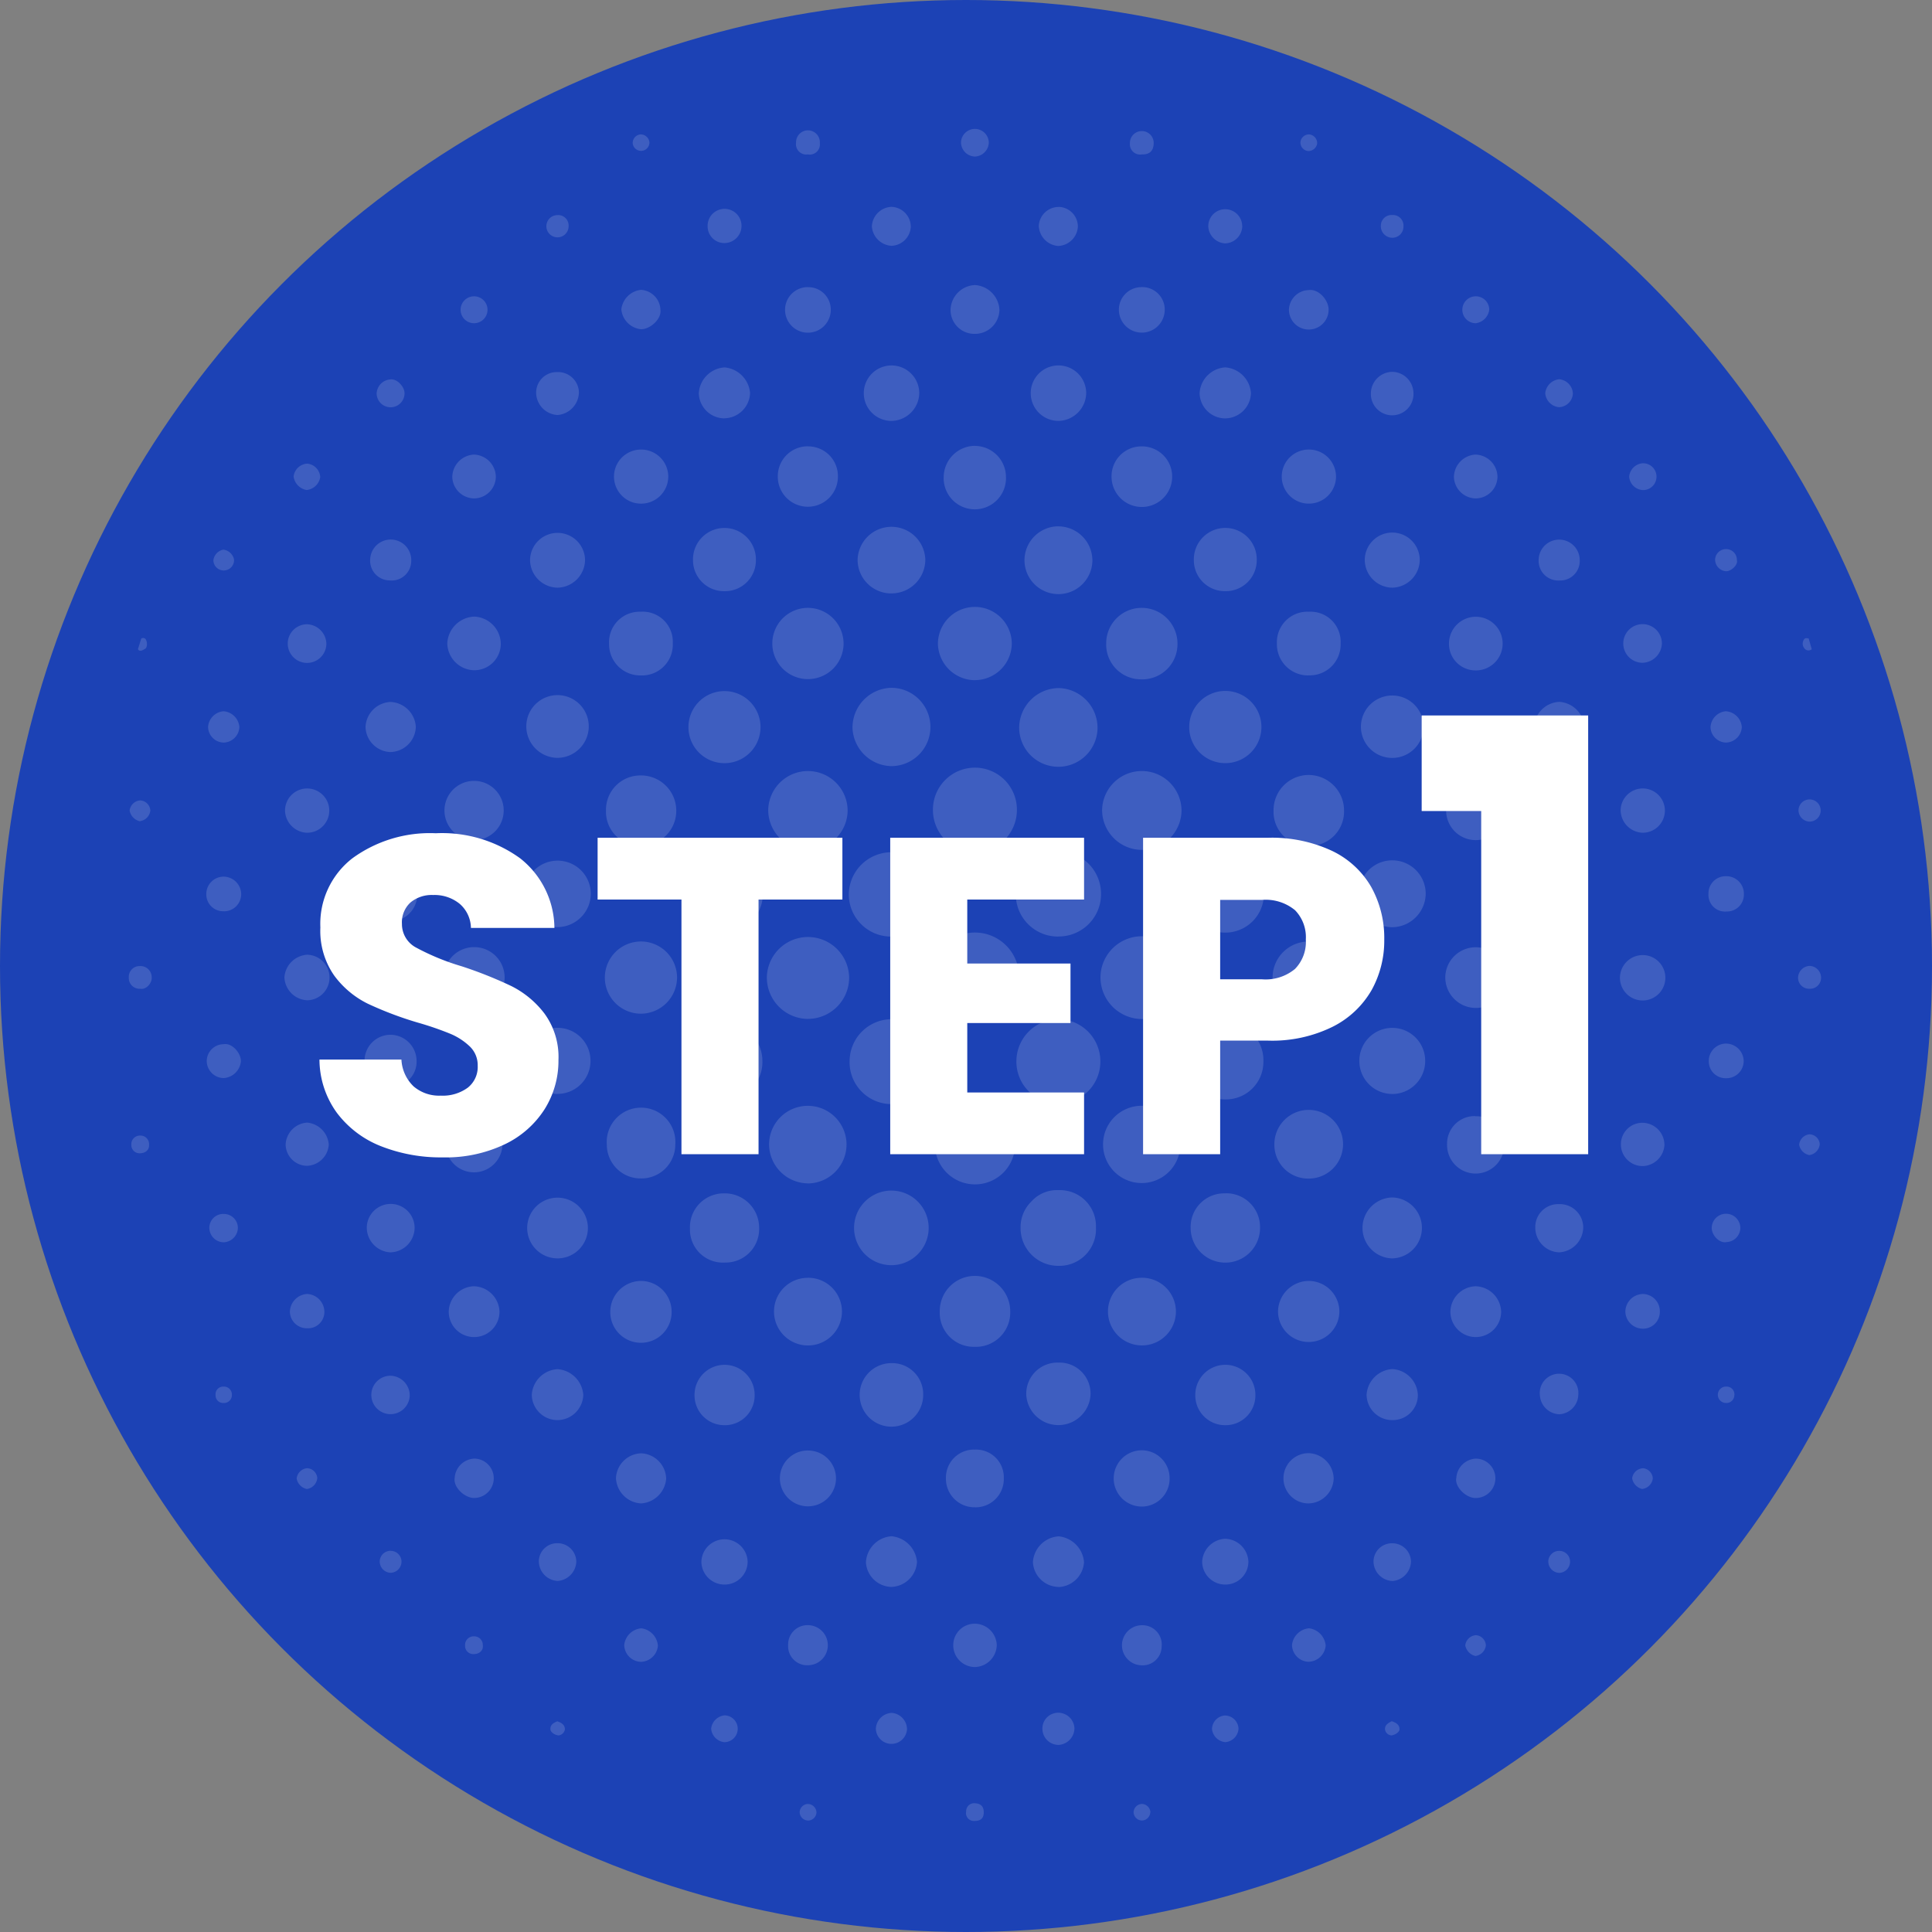 <svg xmlns="http://www.w3.org/2000/svg" xmlns:xlink="http://www.w3.org/1999/xlink" width="90" height="90" viewBox="0 0 90 90"><rect x="0" y="0" width="90" height="90" fill="#808080" stroke="none"/><defs><clipPath id="a"><rect width="78.834" height="78.827" fill="#fff"/></clipPath></defs><g transform="translate(-585 -12691.703)"><circle cx="45" cy="45" r="45" transform="translate(585 12691.703)" fill="#1c42b5"/><g transform="translate(591 12697.703)" opacity="0.149"><g clip-path="url(#a)"><path d="M290.2,293.232a2.053,2.053,0,0,1-2.046-2.069,2.057,2.057,0,1,1,4.113.019,2.062,2.062,0,0,1-2.067,2.051" transform="translate(-250.796 -251.63)" fill="#fff"/><path d="M320.678,263.619a1.967,1.967,0,0,1-1.975-2,1.986,1.986,0,0,1,3.972.02,1.973,1.973,0,0,1-2,1.976" transform="translate(-277.384 -225.99)" fill="#fff"/><path d="M260.716,263.619a1.967,1.967,0,0,1-2-1.974,1.986,1.986,0,0,1,3.971-.023,1.973,1.973,0,0,1-1.974,2" transform="translate(-225.176 -225.99)" fill="#fff"/><path d="M290.876,233.784a1.967,1.967,0,0,1-1.935-1.947,1.956,1.956,0,1,1,3.911.009,1.971,1.971,0,0,1-1.976,1.938" transform="translate(-251.481 -200.081)" fill="#fff"/><path d="M320.905,319.9a1.965,1.965,0,0,1,1.937,1.954,1.956,1.956,0,1,1-3.911-.038,1.965,1.965,0,0,1,1.974-1.917" transform="translate(-277.583 -278.422)" fill="#fff"/><path d="M260.945,319.923a1.964,1.964,0,0,1,1.94,1.953,1.951,1.951,0,1,1-3.9-.022,1.963,1.963,0,0,1,1.961-1.931" transform="translate(-225.407 -278.445)" fill="#fff"/><path d="M351.052,293.981a1.944,1.944,0,0,1-1.917-1.937,1.927,1.927,0,1,1,3.855.016,1.941,1.941,0,0,1-1.937,1.921" transform="translate(-303.871 -252.51)" fill="#fff"/><path d="M231.149,294.056a1.929,1.929,0,0,1-1.9-1.953,1.917,1.917,0,0,1,3.833.025,1.925,1.925,0,0,1-1.931,1.927" transform="translate(-199.526 -252.591)" fill="#fff"/><path d="M289.614,352.313a1.868,1.868,0,0,1,3.736.058,1.868,1.868,0,1,1-3.736-.058" transform="translate(-252.063 -305.037)" fill="#fff"/><path d="M231.585,234.411a1.862,1.862,0,0,1-1.842-1.831,1.85,1.85,0,1,1,3.7.017,1.852,1.852,0,0,1-1.858,1.814" transform="translate(-199.957 -200.82)" fill="#fff"/><path d="M351.545,234.411a1.861,1.861,0,0,1-1.834-1.839,1.85,1.85,0,1,1,3.7.032,1.852,1.852,0,0,1-1.866,1.807" transform="translate(-304.371 -200.82)" fill="#fff"/><path d="M321.773,200.933a1.854,1.854,0,0,1,1.8,1.832,1.825,1.825,0,1,1-3.649-.05,1.862,1.862,0,0,1,1.85-1.782" transform="translate(-278.446 -174.88)" fill="#fff"/><path d="M260.025,202.7a1.852,1.852,0,0,1,1.814-1.816,1.824,1.824,0,1,1-.016,3.648,1.851,1.851,0,0,1-1.8-1.833" transform="translate(-226.312 -174.843)" fill="#fff"/><path d="M383.7,262.848a1.8,1.8,0,1,1-1.8-1.8,1.8,1.8,0,0,1,1.8,1.8" transform="translate(-330.821 -227.203)" fill="#fff"/><path d="M200.112,262.843a1.808,1.808,0,0,1,1.8-1.8,1.8,1.8,0,1,1-.013,3.6,1.8,1.8,0,0,1-1.791-1.806" transform="translate(-174.168 -227.203)" fill="#fff"/><path d="M351.869,351.035a1.8,1.8,0,1,1-1.809,1.8,1.8,1.8,0,0,1,1.809-1.8" transform="translate(-304.676 -305.524)" fill="#fff"/><path d="M231.9,354.688a1.83,1.83,0,0,1-1.813-1.8,1.8,1.8,0,0,1,3.609-.016,1.82,1.82,0,0,1-1.8,1.82" transform="translate(-200.261 -305.562)" fill="#fff"/><path d="M382.05,324.786a1.754,1.754,0,0,1-1.756-1.807,1.775,1.775,0,1,1,3.549.036,1.748,1.748,0,0,1-1.793,1.771" transform="translate(-330.989 -279.571)" fill="#fff"/><path d="M202.162,324.66a1.733,1.733,0,0,1-1.753-1.8,1.766,1.766,0,1,1,3.532.025,1.727,1.727,0,0,1-1.779,1.777" transform="translate(-174.426 -279.452)" fill="#fff"/><path d="M322.177,384.856a1.755,1.755,0,0,1-1.765-1.768,1.669,1.669,0,0,1,.5-1.226,1.6,1.6,0,0,1,1.269-.533,1.68,1.68,0,0,1,1.743,1.745,1.706,1.706,0,0,1-1.744,1.782" transform="translate(-278.87 -331.888)" fill="#fff"/><path d="M264.074,383.3a1.737,1.737,0,0,1-3.475.024,1.737,1.737,0,0,1,3.475-.024" transform="translate(-226.813 -332.112)" fill="#fff"/><path d="M292.454,175.178a1.736,1.736,0,0,1-1.733-1.682,1.721,1.721,0,1,1,3.442-.021,1.723,1.723,0,0,1-1.709,1.7" transform="translate(-253.029 -149.492)" fill="#fff"/><path d="M381.023,203.644a1.682,1.682,0,1,1,1.672,1.678,1.677,1.677,0,0,1-1.672-1.678" transform="translate(-331.625 -175.772)" fill="#fff"/><path d="M412.673,292.021a1.684,1.684,0,0,1,1.67,1.686,1.685,1.685,0,1,1-3.369-.025,1.679,1.679,0,0,1,1.7-1.661" transform="translate(-357.692 -254.161)" fill="#fff"/><path d="M204.443,203.661a1.679,1.679,0,0,1-3.358.007,1.679,1.679,0,1,1,3.358-.007" transform="translate(-175.015 -175.792)" fill="#fff"/><path d="M172.762,295.381a1.682,1.682,0,1,1,1.669-1.676,1.693,1.693,0,0,1-1.669,1.676" transform="translate(-148.891 -254.159)" fill="#fff"/><path d="M352.881,172.134a1.666,1.666,0,0,1,1.626,1.711,1.637,1.637,0,0,1-1.692,1.618,1.621,1.621,0,0,1-1.628-1.683,1.651,1.651,0,0,1,1.694-1.646" transform="translate(-305.656 -149.817)" fill="#fff"/><path d="M232.889,172.132a1.667,1.667,0,0,1,1.649,1.689,1.66,1.66,0,1,1-1.649-1.689" transform="translate(-201.241 -149.816)" fill="#fff"/><path d="M412.955,232.2a1.655,1.655,0,0,1,1.645,1.658,1.6,1.6,0,0,1-1.654,1.645,1.585,1.585,0,0,1-1.63-1.639,1.639,1.639,0,0,1,1.64-1.664" transform="translate(-357.989 -202.099)" fill="#fff"/><path d="M293,412.166a1.654,1.654,0,0,1,1.637,1.667,1.6,1.6,0,0,1-1.662,1.637,1.585,1.585,0,0,1-1.622-1.648A1.639,1.639,0,0,1,293,412.166" transform="translate(-253.576 -358.73)" fill="#fff"/><path d="M174.732,233.976a1.622,1.622,0,0,1-1.641,1.631,1.578,1.578,0,0,1-1.633-1.631,1.6,1.6,0,0,1,1.618-1.64,1.642,1.642,0,0,1,1.656,1.641" transform="translate(-149.229 -202.213)" fill="#fff"/><path d="M383.147,382.478a1.576,1.576,0,0,1,1.615,1.615,1.616,1.616,0,1,1-3.232,0,1.564,1.564,0,0,1,1.617-1.611" transform="translate(-332.065 -332.891)" fill="#fff"/><path d="M204.85,384.11a1.562,1.562,0,0,1-1.593,1.628,1.536,1.536,0,0,1-1.629-1.586,1.575,1.575,0,0,1,1.587-1.638,1.6,1.6,0,0,1,1.635,1.6" transform="translate(-175.487 -332.923)" fill="#fff"/><path d="M413.234,355.778a1.574,1.574,0,0,1-1.6-1.6,1.6,1.6,0,1,1,1.6,1.6" transform="translate(-358.269 -306.875)" fill="#fff"/><path d="M173.359,355.836a1.572,1.572,0,0,1-1.6-1.566,1.6,1.6,0,1,1,3.19-.01,1.58,1.58,0,0,1-1.59,1.577" transform="translate(-149.491 -306.94)" fill="#fff"/><path d="M323.4,142.82a1.593,1.593,0,0,1,1.583,1.574,1.582,1.582,0,0,1-3.164,0,1.586,1.586,0,0,1,1.581-1.577" transform="translate(-280.095 -124.3)" fill="#fff"/><path d="M233.419,412.821a1.576,1.576,0,0,1,1.58,1.571,1.583,1.583,0,0,1-3.166,0,1.57,1.57,0,0,1,1.585-1.568" transform="translate(-201.777 -359.298)" fill="#fff"/><path d="M353.37,412.819a1.577,1.577,0,0,1,1.6,1.555,1.583,1.583,0,0,1-3.166.028,1.57,1.57,0,0,1,1.57-1.583" transform="translate(-306.191 -359.296)" fill="#fff"/><path d="M263.454,145.9a1.57,1.57,0,0,1-1.587-1.554,1.578,1.578,0,0,1,3.155-.019,1.575,1.575,0,0,1-1.568,1.572" transform="translate(-227.917 -124.256)" fill="#fff"/><path d="M443.525,266.013a1.581,1.581,0,0,1-1.555-1.559,1.557,1.557,0,0,1,3.115,0,1.581,1.581,0,0,1-1.56,1.559" transform="translate(-384.67 -228.819)" fill="#fff"/><path d="M143.655,266.066a1.549,1.549,0,1,1,1.561-1.529,1.569,1.569,0,0,1-1.561,1.529" transform="translate(-123.693 -228.876)" fill="#fff"/><path d="M443.682,326.153a1.538,1.538,0,0,1-1.535-1.542,1.534,1.534,0,0,1,3.068-.007,1.537,1.537,0,0,1-1.533,1.55" transform="translate(-384.824 -281.191)" fill="#fff"/><path d="M143.758,326.153a1.538,1.538,0,0,1-1.529-1.548,1.534,1.534,0,0,1,3.068,0,1.537,1.537,0,0,1-1.538,1.544" transform="translate(-123.789 -281.191)" fill="#fff"/><path d="M323.954,443.319a1.445,1.445,0,0,1,1.5,1.489,1.5,1.5,0,0,1-2.994.032,1.452,1.452,0,0,1,1.5-1.521" transform="translate(-280.652 -385.844)" fill="#fff"/><path d="M174.087,176.492a1.453,1.453,0,0,1-1.5-1.477,1.421,1.421,0,0,1,1.475-1.49,1.4,1.4,0,0,1,1.493,1.468,1.435,1.435,0,0,1-1.47,1.5" transform="translate(-150.214 -151.028)" fill="#fff"/><path d="M414.006,176.49a1.453,1.453,0,0,1-1.484-1.49,1.42,1.42,0,0,1,1.488-1.477A1.4,1.4,0,0,1,415.49,175a1.435,1.435,0,0,1-1.484,1.486" transform="translate(-359.039 -151.026)" fill="#fff"/><path d="M265.567,444.973a1.48,1.48,0,1,1-1.5-1.468,1.447,1.447,0,0,1,1.5,1.468" transform="translate(-228.561 -386.005)" fill="#fff"/><path d="M204.2,146.565a1.443,1.443,0,0,1-1.474-1.433,1.466,1.466,0,1,1,2.931-.016,1.437,1.437,0,0,1-1.458,1.449" transform="translate(-176.444 -125.026)" fill="#fff"/><path d="M384.136,146.564a1.442,1.442,0,0,1-1.458-1.449,1.466,1.466,0,1,1,2.931.015,1.439,1.439,0,0,1-1.473,1.434" transform="translate(-333.065 -125.026)" fill="#fff"/><path d="M444.15,206.589a1.459,1.459,0,0,1-1.44-1.468,1.459,1.459,0,0,1,2.919.039,1.459,1.459,0,0,1-1.478,1.429" transform="translate(-385.314 -177.282)" fill="#fff"/><path d="M144.282,206.623a1.47,1.47,0,0,1-1.453-1.45,1.455,1.455,0,1,1,2.909.033,1.469,1.469,0,0,1-1.456,1.417" transform="translate(-124.312 -177.319)" fill="#fff"/><path d="M294.236,113.912a1.453,1.453,0,0,1,1.449,1.426,1.452,1.452,0,1,1-2.9,0,1.469,1.469,0,0,1,1.454-1.43" transform="translate(-254.824 -99.14)" fill="#fff"/><path d="M414.356,413.958a1.435,1.435,0,0,1,1.434,1.407,1.429,1.429,0,1,1-2.858.018,1.445,1.445,0,0,1,1.423-1.425" transform="translate(-359.397 -360.288)" fill="#fff"/><path d="M174.437,413.96a1.435,1.435,0,0,1,1.42,1.422A1.429,1.429,0,1,1,173,415.37a1.445,1.445,0,0,1,1.438-1.41" transform="translate(-150.57 -360.29)" fill="#fff"/><path d="M444.434,386.823a1.42,1.42,0,0,1,.023-2.839,1.42,1.42,0,0,1-.023,2.839" transform="translate(-385.591 -334.202)" fill="#fff"/><path d="M144.553,386.853a1.416,1.416,0,0,1-1.412-1.433,1.414,1.414,0,1,1,1.412,1.433" transform="translate(-124.583 -334.233)" fill="#fff"/><path d="M473.028,295.46a1.416,1.416,0,0,1,1.463-1.381,1.413,1.413,0,0,1-.074,2.826,1.426,1.426,0,0,1-1.389-1.444" transform="translate(-411.701 -255.951)" fill="#fff"/><path d="M114.6,294.038a1.416,1.416,0,1,1-1.422,1.422,1.407,1.407,0,0,1,1.422-1.422" transform="translate(-98.502 -255.917)" fill="#fff"/><path d="M355.934,115.523a1.412,1.412,0,1,1-2.824.008,1.391,1.391,0,0,1,1.392-1.415,1.407,1.407,0,0,1,1.432,1.407" transform="translate(-307.33 -99.322)" fill="#fff"/><path d="M204.653,446.953a1.39,1.39,0,0,1-1.4-1.407,1.4,1.4,0,0,1,2.8-.011,1.386,1.386,0,0,1-1.393,1.419" transform="translate(-176.899 -386.562)" fill="#fff"/><path d="M384.594,446.955a1.389,1.389,0,0,1-1.392-1.418,1.4,1.4,0,0,1,2.8.01,1.387,1.387,0,0,1-1.4,1.408" transform="translate(-333.521 -386.564)" fill="#fff"/><path d="M234.65,114.109a1.384,1.384,0,0,1,1.38,1.427,1.4,1.4,0,1,1-2.8-.03,1.391,1.391,0,0,1,1.415-1.4" transform="translate(-202.997 -99.315)" fill="#fff"/><path d="M474.727,237.055a1.379,1.379,0,0,1-.009-2.759,1.379,1.379,0,0,1,.009,2.759" transform="translate(-411.977 -203.919)" fill="#fff"/><path d="M114.816,237.035a1.38,1.38,0,0,1,.023-2.76,1.38,1.38,0,0,1-.023,2.76" transform="translate(-98.743 -203.899)" fill="#fff"/><path d="M294.95,477.268a1.329,1.329,0,0,1-1.349-1.355,1.306,1.306,0,0,1,1.353-1.332,1.291,1.291,0,0,1,1.343,1.335,1.315,1.315,0,0,1-1.346,1.353" transform="translate(-255.536 -413.053)" fill="#fff"/><path d="M474.988,354.782a1.278,1.278,0,0,1,1.344,1.3,1.331,1.331,0,1,1-2.661,0,1.284,1.284,0,0,1,1.317-1.309" transform="translate(-412.261 -308.781)" fill="#fff"/><path d="M115.136,354.8a1.285,1.285,0,0,1,1.32,1.323,1.327,1.327,0,0,1-2.653-.006,1.286,1.286,0,0,1,1.333-1.317" transform="translate(-99.049 -308.799)" fill="#fff"/><path d="M356.512,476.147a1.3,1.3,0,0,1-1.316,1.295,1.311,1.311,0,0,1,.045-2.622,1.3,1.3,0,0,1,1.271,1.328" transform="translate(-308.027 -413.26)" fill="#fff"/><path d="M235.27,474.889a1.3,1.3,0,0,1,1.289,1.311,1.307,1.307,0,1,1-2.614-.037,1.3,1.3,0,0,1,1.325-1.275" transform="translate(-203.615 -413.318)" fill="#fff"/><path d="M325.318,87.608a1.292,1.292,0,1,1,1.292-1.288,1.317,1.317,0,0,1-1.292,1.288" transform="translate(-282.011 -74.001)" fill="#fff"/><path d="M265.326,87.609a1.292,1.292,0,1,1,1.3-1.28,1.317,1.317,0,0,1-1.3,1.28" transform="translate(-229.804 -74.001)" fill="#fff"/><path d="M445.369,147.7a1.3,1.3,0,0,1-1.269-1.28,1.281,1.281,0,0,1,2.562-.012,1.311,1.311,0,0,1-1.293,1.293" transform="translate(-386.524 -126.324)" fill="#fff"/><path d="M145.461,147.7a1.3,1.3,0,0,1-1.281-1.269,1.281,1.281,0,1,1,2.562-.005,1.31,1.31,0,0,1-1.281,1.274" transform="translate(-125.488 -126.324)" fill="#fff"/><path d="M416.814,116.516a1.265,1.265,0,0,1-1.264,1.254,1.26,1.26,0,0,1-.009-2.52,1.265,1.265,0,0,1,1.273,1.265" transform="translate(-360.577 -100.309)" fill="#fff"/><path d="M176.878,116.528a1.265,1.265,0,0,1-1.275,1.243,1.26,1.26,0,0,1,.014-2.52,1.265,1.265,0,0,1,1.262,1.277" transform="translate(-151.748 -100.309)" fill="#fff"/><path d="M85.742,265.362a1.233,1.233,0,0,1,1.23,1.248,1.241,1.241,0,1,1-2.481-.022,1.23,1.23,0,0,1,1.251-1.226" transform="translate(-73.536 -230.959)" fill="#fff"/><path d="M505.629,265.362a1.228,1.228,0,0,1,1.223,1.252,1.2,1.2,0,0,1-.393.907,1.312,1.312,0,0,1-.863.345,1.263,1.263,0,0,1-1.223-1.282,1.231,1.231,0,0,1,1.255-1.222" transform="translate(-438.982 -230.959)" fill="#fff"/><path d="M475.574,177.735a1.236,1.236,0,0,1-1.231-1.249,1.248,1.248,0,1,1,2.5,0,1.247,1.247,0,0,1-1.264,1.25" transform="translate(-412.844 -152.505)" fill="#fff"/><path d="M115.661,177.765a1.281,1.281,0,0,1-1.232-1.251,1.309,1.309,0,0,1,1.267-1.247,1.288,1.288,0,0,1,1.226,1.281,1.235,1.235,0,0,1-1.261,1.217" transform="translate(-99.593 -152.543)" fill="#fff"/><path d="M505.809,327.939a1.153,1.153,0,0,1-1.2-1.225,1.214,1.214,0,0,1,1.226-1.192,1.228,1.228,0,0,1,1.2,1.22,1.169,1.169,0,0,1-1.231,1.2" transform="translate(-439.19 -283.32)" fill="#fff"/><path d="M85.922,327.939a1.153,1.153,0,0,1-1.2-1.225,1.214,1.214,0,0,1,1.226-1.191,1.228,1.228,0,0,1,1.2,1.221,1.168,1.168,0,0,1-1.232,1.2" transform="translate(-73.741 -283.32)" fill="#fff"/><path d="M445.937,448.034a1.194,1.194,0,0,1-1.185-1.184,1.276,1.276,0,0,1,1.206-1.193,1.26,1.26,0,0,1,1.182,1.214,1.167,1.167,0,0,1-1.2,1.162" transform="translate(-387.091 -387.88)" fill="#fff"/><path d="M146.029,448.034a1.2,1.2,0,0,1-1.2-1.173,1.275,1.275,0,0,1,1.2-1.2,1.293,1.293,0,0,1,1.2,1.2,1.214,1.214,0,0,1-1.2,1.173" transform="translate(-126.057 -387.88)" fill="#fff"/><path d="M385.966,88.109a1.2,1.2,0,0,1-1.2-1.17,1.275,1.275,0,0,1,1.193-1.207,1.293,1.293,0,0,1,1.2,1.2,1.214,1.214,0,0,1-1.2,1.176" transform="translate(-334.884 -74.618)" fill="#fff"/><path d="M206.032,88.125a1.2,1.2,0,0,1-1.2-1.174,1.282,1.282,0,0,1,1.2-1.2,1.309,1.309,0,0,1,1.188,1.188,1.219,1.219,0,0,1-1.195,1.183" transform="translate(-178.279 -74.636)" fill="#fff"/><path d="M326.043,508.081a1.216,1.216,0,0,1-1.19-1.156,1.283,1.283,0,0,1,1.2-1.2,1.312,1.312,0,0,1,1.181,1.2,1.238,1.238,0,0,1-1.189,1.162" transform="translate(-282.736 -440.156)" fill="#fff"/><path d="M266.067,508.081a1.217,1.217,0,0,1-1.2-1.148,1.283,1.283,0,0,1,1.19-1.213,1.312,1.312,0,0,1,1.189,1.19,1.237,1.237,0,0,1-1.182,1.17" transform="translate(-230.529 -440.156)" fill="#fff"/><path d="M506.082,208.244a1.2,1.2,0,0,1-1.179-1.162,1.238,1.238,0,0,1,1.183-1.178,1.259,1.259,0,0,1,1.17,1.167,1.221,1.221,0,0,1-1.174,1.173" transform="translate(-439.444 -179.209)" fill="#fff"/><path d="M476.042,415.858a1.224,1.224,0,0,1,1.188,1.18,1.182,1.182,0,0,1-2.364.009,1.21,1.21,0,0,1,1.176-1.189" transform="translate(-413.301 -361.939)" fill="#fff"/><path d="M116.137,415.857a1.224,1.224,0,0,1,1.191,1.177,1.182,1.182,0,0,1-2.364.016,1.209,1.209,0,0,1,1.173-1.193" transform="translate(-100.06 -361.938)" fill="#fff"/><path d="M86.223,208.28a1.2,1.2,0,0,1-1.168-1.174,1.217,1.217,0,0,1,1.168-1.159,1.233,1.233,0,0,1,1.175,1.159,1.21,1.21,0,0,1-1.174,1.174" transform="translate(-74.027 -179.247)" fill="#fff"/><path d="M176.22,475.907a1.217,1.217,0,0,1,1.157,1.181,1.252,1.252,0,0,1-1.169,1.153,1.237,1.237,0,0,1-1.17-1.181,1.21,1.21,0,0,1,1.183-1.153" transform="translate(-152.344 -414.206)" fill="#fff"/><path d="M417.3,477.035a1.2,1.2,0,0,1-1.177,1.167,1.171,1.171,0,0,1,.016-2.342,1.208,1.208,0,0,1,1.161,1.175" transform="translate(-361.172 -414.166)" fill="#fff"/><path d="M297.543,57.291a1.14,1.14,0,0,1-1.164,1.119,1.11,1.11,0,0,1-1.113-1.131,1.185,1.185,0,0,1,1.141-1.143,1.218,1.218,0,0,1,1.136,1.155" transform="translate(-256.985 -48.857)" fill="#fff"/><path d="M507.607,387.482a1.182,1.182,0,0,1-1.118,1.144,1.152,1.152,0,0,1-1.115-1.137,1.066,1.066,0,0,1,1.092-1.109,1.092,1.092,0,0,1,1.141,1.1" transform="translate(-439.854 -336.287)" fill="#fff"/><path d="M86.582,388.619a1.158,1.158,0,0,1-1.1-1.15,1.114,1.114,0,0,1,2.228.018,1.155,1.155,0,0,1-1.125,1.132" transform="translate(-74.396 -336.28)" fill="#fff"/><path d="M206.8,508.758a1.076,1.076,0,0,1-1.081-1.06,1.078,1.078,0,0,1,2.155-.007,1.07,1.07,0,0,1-1.075,1.067" transform="translate(-179.046 -440.943)" fill="#fff"/><path d="M386.74,508.758a1.074,1.074,0,0,1-1.071-1.07,1.128,1.128,0,0,1,1.067-1.063,1.113,1.113,0,0,1,1.088,1.075,1.071,1.071,0,0,1-1.084,1.058" transform="translate(-335.668 -440.943)" fill="#fff"/><path d="M356.825,56.83a1.048,1.048,0,0,1,1.066,1.053,1.068,1.068,0,1,1-2.136,0,1.05,1.05,0,0,1,1.069-1.051" transform="translate(-309.633 -49.456)" fill="#fff"/><path d="M236.9,56.847a1.047,1.047,0,0,1,1.04,1.081,1.065,1.065,0,1,1-2.13-.05,1.057,1.057,0,0,1,1.09-1.032" transform="translate(-205.239 -49.47)" fill="#fff"/><path d="M58.015,297.833a1.058,1.058,0,0,1-1.04,1.053,1.116,1.116,0,0,1-1.062-1.077,1.136,1.136,0,0,1,1.055-1.045,1.062,1.062,0,0,1,1.047,1.069" transform="translate(-48.664 -258.289)" fill="#fff"/><path d="M536.847,296.845a1.056,1.056,0,0,1,1.05,1.064,1.058,1.058,0,0,1-2.116-.014,1.063,1.063,0,0,1,1.066-1.05" transform="translate(-466.318 -258.354)" fill="#fff"/><path d="M56.127,237.995a1.031,1.031,0,1,1,1.005,1.044,1.062,1.062,0,0,1-1.005-1.044" transform="translate(-48.85 -206.247)" fill="#fff"/><path d="M536,238A1.031,1.031,0,1,1,537,239.038,1.061,1.061,0,0,1,536,238" transform="translate(-466.505 -206.247)" fill="#fff"/><path d="M117.227,117.059a1.053,1.053,0,0,1,1.029,1.018,1.021,1.021,0,0,1-1.015,1.024,1.031,1.031,0,0,1-1.014-.995,1.063,1.063,0,0,1,1-1.047" transform="translate(-101.158 -101.883)" fill="#fff"/><path d="M477.134,117.059a1.053,1.053,0,0,1,1.023,1.023,1.021,1.021,0,0,1-1.02,1.019,1.032,1.032,0,0,1-1.009-1,1.064,1.064,0,0,1,1.006-1.042" transform="translate(-414.399 -101.883)" fill="#fff"/><path d="M298.25,538.12a1.043,1.043,0,0,1-1.018,1,1.013,1.013,0,0,1-1.008-1.026,1,1,0,0,1,1.008-.993,1.029,1.029,0,0,1,1.019,1.023" transform="translate(-257.818 -467.463)" fill="#fff"/><path d="M538.19,358.136a1.044,1.044,0,0,1-1,1.018,1.011,1.011,0,0,1-1.031-1,1,1,0,0,1,.985-1.016,1.029,1.029,0,0,1,1.042,1" transform="translate(-466.652 -310.834)" fill="#fff"/><path d="M57.363,357.09a1.108,1.108,0,0,1,1,1.022,1.053,1.053,0,0,1-1.017.99,1.007,1.007,0,0,1-.992-1.007,1.072,1.072,0,0,1,1.008-1.006" transform="translate(-49.048 -310.794)" fill="#fff"/><path d="M148.377,88.376a1.078,1.078,0,0,1-1,1.027,1.055,1.055,0,0,1-.991-1,.96.96,0,0,1,.993-1,.972.972,0,0,1,1,.975" transform="translate(-127.41 -76.07)" fill="#fff"/><path d="M447.281,87.3a1.007,1.007,0,0,1,.991.988.993.993,0,1,1-1.984,0,1.012,1.012,0,0,1,.993-.987" transform="translate(-388.427 -75.979)" fill="#fff"/><path d="M507.528,149.5a.916.916,0,0,1-.957-.948.957.957,0,1,1,1.914,0,.91.91,0,0,1-.957.947" transform="translate(-440.895 -128.458)" fill="#fff"/><path d="M87.6,149.5a.917.917,0,0,1-.909-.994.957.957,0,0,1,1.912.094.911.911,0,0,1-1,.9" transform="translate(-75.446 -128.462)" fill="#fff"/><path d="M358.654,538.63a.884.884,0,0,1-.933.917.934.934,0,1,1,.037-1.868.9.9,0,0,1,.9.951" transform="translate(-310.54 -467.97)" fill="#fff"/><path d="M236.883,538.6a.9.9,0,0,1,.925-.924.934.934,0,1,1-.018,1.868.888.888,0,0,1-.907-.944" transform="translate(-206.169 -467.97)" fill="#fff"/><path d="M417.774,57.913c.455-.067.927.46.927.911a.924.924,0,0,1-1.848.006.946.946,0,0,1,.921-.917" transform="translate(-362.809 -50.4)" fill="#fff"/><path d="M327.869,28.041a.917.917,0,0,1,.885.92.954.954,0,0,1-.92.9.976.976,0,0,1-.9-.948.929.929,0,0,1,.939-.869" transform="translate(-284.543 -24.403)" fill="#fff"/><path d="M268.8,28.937a.936.936,0,0,1-.9.915.975.975,0,0,1-.915-.906.953.953,0,0,1,.906-.909.931.931,0,0,1,.907.9" transform="translate(-232.37 -24.401)" fill="#fff"/><path d="M117.05,478.73a.958.958,0,0,1,.924-.914.917.917,0,0,1-.04,1.834c-.408-.009-.947-.482-.885-.921" transform="translate(-101.87 -415.869)" fill="#fff"/><path d="M476.952,478.741a.96.96,0,0,1,.913-.925.917.917,0,0,1-.017,1.835c-.436,0-.957-.5-.9-.91" transform="translate(-415.113 -415.868)" fill="#fff"/><path d="M178.788,58.834c.057.42-.472.9-.9.9a1.024,1.024,0,0,1-.922-.928,1.035,1.035,0,0,1,.913-.907.963.963,0,0,1,.909.93" transform="translate(-154.022 -50.397)" fill="#fff"/><path d="M537.915,179.823a.9.9,0,1,1,.907-.891.932.932,0,0,1-.907.891" transform="translate(-467.404 -154.948)" fill="#fff"/><path d="M58.952,178.942a.9.9,0,1,1-.892-.914.933.933,0,0,1,.892.914" transform="translate(-49.748 -154.947)" fill="#fff"/><path d="M88.932,448.949a.895.895,0,1,1-.87-.908.924.924,0,0,1,.87.908" transform="translate(-75.845 -389.954)" fill="#fff"/><path d="M507.927,449.845a.942.942,0,0,1-.91-.882.9.9,0,1,1,1.79-.025.936.936,0,0,1-.88.906" transform="translate(-441.283 -389.963)" fill="#fff"/><path d="M448.984,509.073a.939.939,0,0,1-.858.9.922.922,0,0,1-.887-.9.853.853,0,0,1,.874-.858.867.867,0,0,1,.871.861" transform="translate(-389.255 -442.323)" fill="#fff"/><path d="M149.06,509.084a.937.937,0,0,1-.869.887.925.925,0,0,1-.876-.91.853.853,0,0,1,.885-.848.867.867,0,0,1,.86.872" transform="translate(-128.214 -442.324)" fill="#fff"/><path d="M568.41,270.2a.774.774,0,0,1-.816-.819.8.8,0,0,1,.816-.828.817.817,0,0,1,.834.843.786.786,0,0,1-.834.8" transform="translate(-494.007 -233.736)" fill="#fff"/><path d="M28.647,270.322a.784.784,0,0,1-.807-.791.809.809,0,0,1,.815-.821.828.828,0,0,1,.811.8.8.8,0,0,1-.818.815" transform="translate(-24.23 -233.873)" fill="#fff"/><path d="M568.508,330.309a.785.785,0,0,1-.814-.784.809.809,0,0,1,.807-.829.828.828,0,0,1,.819.79.8.8,0,0,1-.811.823" transform="translate(-494.093 -286.082)" fill="#fff"/><path d="M539.337,419.455a.782.782,0,0,1-.813.8.817.817,0,0,1-.793-.794.834.834,0,0,1,.806-.822.8.8,0,0,1,.8.82" transform="translate(-468.016 -364.36)" fill="#fff"/><path d="M58.691,420.251a.785.785,0,0,1-.81-.764.853.853,0,0,1,.8-.833.841.841,0,0,1,.807.824.761.761,0,0,1-.8.774" transform="translate(-50.377 -364.376)" fill="#fff"/><path d="M28.77,328.859c.383-.068.81.411.8.8a.861.861,0,0,1-.8.779.8.8,0,0,1-.791-.813.79.79,0,0,1,.795-.765" transform="translate(-24.348 -286.217)" fill="#fff"/><path d="M389.47,29.736a.822.822,0,0,1-.8.81.834.834,0,0,1-.784-.793.79.79,0,0,1,1.58-.017" transform="translate(-337.6 -25.208)" fill="#fff"/><path d="M208.739,30.462a.78.78,0,0,1-.777-.789.79.79,0,1,1,1.579.022.8.8,0,0,1-.8.767" transform="translate(-180.999 -25.139)" fill="#fff"/><path d="M418.72,540.349a.8.8,0,0,1-.772-.779.874.874,0,0,1,.792-.782.889.889,0,0,1,.777.8.819.819,0,0,1-.8.759" transform="translate(-363.762 -468.936)" fill="#fff"/><path d="M178.778,540.351a.8.8,0,0,1-.765-.787.873.873,0,0,1,.8-.774.888.888,0,0,1,.769.811.819.819,0,0,1-.8.751" transform="translate(-154.934 -468.937)" fill="#fff"/><path d="M329.023,570.621a.755.755,0,0,1-.756-.72.735.735,0,0,1,.716-.779.756.756,0,0,1,.776.723.786.786,0,0,1-.736.776" transform="translate(-285.707 -495.336)" fill="#fff"/><path d="M269.168,569.2a.773.773,0,0,1,.716.753.726.726,0,0,1-1.451-.019.773.773,0,0,1,.734-.733" transform="translate(-233.632 -495.408)" fill="#fff"/><path d="M29.206,210.737a.741.741,0,0,1-.725-.734.789.789,0,0,1,.714-.725.8.8,0,0,1,.744.73.756.756,0,0,1-.733.73" transform="translate(-24.788 -182.145)" fill="#fff"/><path d="M569.053,209.279a.8.8,0,0,1,.736.738.758.758,0,0,1-.742.721.744.744,0,0,1-.717-.712.785.785,0,0,1,.722-.748" transform="translate(-494.648 -182.146)" fill="#fff"/><path d="M29.605,389.878a.65.65,0,0,1,.663.645.687.687,0,0,1-.681.675.678.678,0,0,1-.648-.678.645.645,0,0,1,.666-.643" transform="translate(-25.187 -339.327)" fill="#fff"/><path d="M569.431,391.149c-.316.051-.667-.323-.668-.658a.666.666,0,1,1,1.333,0,.669.669,0,0,1-.665.654" transform="translate(-495.024 -339.284)" fill="#fff"/><path d="M299.659,1.293a.67.67,0,0,1-.641-.645.647.647,0,1,1,1.295.01.674.674,0,0,1-.653.635" transform="translate(-260.251 0)" fill="#fff"/><path d="M89.7,90.034c.321-.04.655.35.657.636a.648.648,0,1,1-1.3.022.685.685,0,0,1,.639-.658" transform="translate(-77.512 -78.359)" fill="#fff"/><path d="M510.233,90.644a.67.67,0,0,1-.656.645.711.711,0,0,1-.633-.646.726.726,0,0,1,.65-.655.7.7,0,0,1,.638.656" transform="translate(-442.961 -78.321)" fill="#fff"/><path d="M539.712,120.178a.625.625,0,1,1,.027,1.249.675.675,0,0,1-.641-.622.686.686,0,0,1,.614-.627" transform="translate(-469.205 -104.597)" fill="#fff"/><path d="M479.719,61.44a.627.627,0,1,1,.633-.637.722.722,0,0,1-.633.637" transform="translate(-416.977 -52.383)" fill="#fff"/><path d="M119.849,61.443a.627.627,0,1,1-.009-1.254.627.627,0,1,1,.009,1.254" transform="translate(-103.761 -52.386)" fill="#fff"/><path d="M389.828,571.36a.684.684,0,0,1-.624-.616.649.649,0,0,1,.6-.626.641.641,0,0,1,.636.619.671.671,0,0,1-.614.623" transform="translate(-338.745 -496.204)" fill="#fff"/><path d="M209.858,570.073a.624.624,0,1,1-.005,1.249.689.689,0,0,1-.611-.63.7.7,0,0,1,.617-.618" transform="translate(-182.114 -496.165)" fill="#fff"/><path d="M59.9,120.306a.667.667,0,0,1,.6.629.716.716,0,0,1-.634.6.74.74,0,0,1-.608-.63.682.682,0,0,1,.637-.6" transform="translate(-51.582 -104.708)" fill="#fff"/><path d="M360.278,1.794a.48.48,0,0,1-.563-.526.554.554,0,1,1,1.108-.016c0,.336-.15.553-.546.542" transform="translate(-313.079 -0.601)" fill="#fff"/><path d="M240.293,1.791a.48.48,0,0,1-.545-.544.555.555,0,1,1,1.108.02.474.474,0,0,1-.563.524" transform="translate(-208.665 -0.598)" fill="#fff"/><path d="M.533,301.905A.5.5,0,0,1,0,301.379a.5.5,0,0,1,.512-.53.521.521,0,0,1,.555.524c.023.263-.257.588-.534.532" transform="translate(0 -261.845)" fill="#fff"/><path d="M600.318,301.852a.512.512,0,0,1-.532-.532.565.565,0,0,1,.524-.532.549.549,0,0,1,.547.539.51.51,0,0,1-.539.525" transform="translate(-522.025 -261.792)" fill="#fff"/><path d="M450.4,30.947a.493.493,0,0,1,.532.532.518.518,0,0,1-.517.528.537.537,0,0,1-.537-.546.5.5,0,0,1,.522-.515" transform="translate(-391.553 -26.931)" fill="#fff"/><path d="M600.433,242.027a.535.535,0,0,1-.492-.526.517.517,0,1,1,.492.526" transform="translate(-522.16 -209.754)" fill="#fff"/><path d="M151.081,31.523a.518.518,0,1,1-.518-.515.486.486,0,0,1,.518.515" transform="translate(-130.593 -26.988)" fill="#fff"/><path d="M510.56,510.969a.5.5,0,0,1,.484.52.522.522,0,0,1-.513.505.532.532,0,0,1-.5-.549.506.506,0,0,1,.531-.476" transform="translate(-443.905 -444.723)" fill="#fff"/><path d="M571.031,151.57c.041.231-.3.52-.52.5a.547.547,0,0,1-.5-.529.507.507,0,0,1,.538-.5.5.5,0,0,1,.477.527" transform="translate(-496.115 -131.461)" fill="#fff"/><path d="M90.662,510.97a.5.5,0,0,1,.5.5.52.52,0,0,1-.528.521.531.531,0,0,1-.487-.534.51.51,0,0,1,.515-.492" transform="translate(-78.459 -444.724)" fill="#fff"/><path d="M.818,241.313a.5.5,0,0,1,.473.476.564.564,0,0,1-.5.493.625.625,0,0,1-.466-.5.536.536,0,0,1,.489-.469" transform="translate(-0.287 -210.027)" fill="#fff"/><path d="M60.793,481.267a.493.493,0,0,1,.486.462.57.57,0,0,1-.482.507.607.607,0,0,1-.479-.486.54.54,0,0,1,.474-.482" transform="translate(-52.499 -418.872)" fill="#fff"/><path d="M540.672,481.265a.5.5,0,0,1,.469.479.564.564,0,0,1-.5.489.619.619,0,0,1-.462-.5.535.535,0,0,1,.493-.465" transform="translate(-470.147 -418.87)" fill="#fff"/><path d="M30.842,151.207a.583.583,0,0,1,.5.458.482.482,0,1,1-.963.035.578.578,0,0,1,.465-.493" transform="translate(-26.439 -131.603)" fill="#fff"/><path d="M600.645,361.292a.491.491,0,0,1,.487.461.569.569,0,0,1-.481.507.6.6,0,0,1-.479-.485.54.54,0,0,1,.473-.483" transform="translate(-522.361 -314.451)" fill="#fff"/><path d="M480.684,541.252a.5.5,0,0,1,.478.471.561.561,0,0,1-.49.5.631.631,0,0,1-.471-.494.534.534,0,0,1,.483-.474" transform="translate(-417.944 -471.08)" fill="#fff"/><path d="M300.85,602.062a.373.373,0,0,1,.445-.386c.261.017.391.177.374.46-.015.261-.163.366-.464.36a.364.364,0,0,1-.356-.434" transform="translate(-261.843 -523.669)" fill="#fff"/><path d="M1.736,362.129c.022.226-.153.4-.431.4a.381.381,0,0,1-.394-.4.4.4,0,0,1,.417-.425.4.4,0,0,1,.409.432" transform="translate(-0.793 -314.805)" fill="#fff"/><path d="M121.7,542.09c.022.228-.152.4-.428.4a.381.381,0,0,1-.4-.4.4.4,0,0,1,.414-.427.4.4,0,0,1,.411.429" transform="translate(-105.207 -471.436)" fill="#fff"/><path d="M361.785,602.275a.4.4,0,0,1-.4.38.4.4,0,0,1-.377-.373.4.4,0,0,1,.385-.4.412.412,0,0,1,.4.4" transform="translate(-314.201 -523.848)" fill="#fff"/><path d="M181.832,2.386a.391.391,0,0,1-.78.036.4.4,0,0,1,.37-.416.413.413,0,0,1,.41.38" transform="translate(-157.578 -1.746)" fill="#fff"/><path d="M241.414,602.656a.4.4,0,0,1-.378-.4.4.4,0,0,1,.384-.372.412.412,0,0,1,.4.394.4.4,0,0,1-.4.381" transform="translate(-209.785 -523.849)" fill="#fff"/><path d="M421.327,2.777a.4.4,0,0,1-.342-.408.4.4,0,0,1,.42-.365.411.411,0,0,1,.359.429.416.416,0,0,1-.438.344" transform="translate(-366.406 -1.742)" fill="#fff"/><path d="M31.932,452.324a.366.366,0,0,1-.392.379.352.352,0,0,1-.368-.37.357.357,0,0,1,.374-.393.369.369,0,0,1,.386.384" transform="translate(-27.13 -393.347)" fill="#fff"/><path d="M571.785,452.334a.367.367,0,0,1-.4.369.382.382,0,0,1,.027-.764.363.363,0,0,1,.376.395" transform="translate(-496.993 -393.347)" fill="#fff"/><path d="M151.8,572.2c.2.069.353.165.352.379a.339.339,0,0,1-.282.277c-.161,0-.377-.137-.391-.265-.023-.222.133-.316.32-.391" transform="translate(-131.837 -498.015)" fill="#fff"/><path d="M451.687,572.181c.2.07.36.163.356.38,0,.125-.218.269-.382.279a.324.324,0,0,1-.291-.264c-.023-.224.145-.309.318-.4" transform="translate(-392.849 -497.999)" fill="#fff"/><path d="M3.3,183.493,3.452,183a.147.147,0,0,1,.233.074c.06.127.048.346-.054.4s-.24.16-.327.021" transform="translate(-2.875 -159.248)" fill="#fff"/><path d="M601.886,183.53a.234.234,0,0,1-.339-.039.334.334,0,0,1-.045-.372c.056-.142.149-.1.242-.093l.142.5" transform="translate(-523.489 -159.286)" fill="#fff"/></g></g></g><path d="M6.636.147a7.583,7.583,0,0,1-2.9-.525A4.724,4.724,0,0,1,1.691-1.932,4.246,4.246,0,0,1,.882-4.41H4.7a1.854,1.854,0,0,0,.567,1.25,1.823,1.823,0,0,0,1.26.431A1.971,1.971,0,0,0,7.791-3.1a1.229,1.229,0,0,0,.462-1.019,1.206,1.206,0,0,0-.367-.9,2.965,2.965,0,0,0-.9-.588A14.525,14.525,0,0,0,5.46-6.132a16.577,16.577,0,0,1-2.331-.882,4.307,4.307,0,0,1-1.554-1.3,3.628,3.628,0,0,1-.651-2.247,3.864,3.864,0,0,1,1.491-3.224A6.127,6.127,0,0,1,6.3-14.952a6.2,6.2,0,0,1,3.927,1.165,4.172,4.172,0,0,1,1.6,3.245H7.938a1.519,1.519,0,0,0-.525-1.123,1.849,1.849,0,0,0-1.239-.41,1.544,1.544,0,0,0-1.05.346,1.25,1.25,0,0,0-.4,1A1.236,1.236,0,0,0,5.4-9.618a11.016,11.016,0,0,0,2.1.861,19.421,19.421,0,0,1,2.321.924,4.418,4.418,0,0,1,1.543,1.281,3.429,3.429,0,0,1,.651,2.163A4.244,4.244,0,0,1,11.372-2.1,4.486,4.486,0,0,1,9.513-.462,6.362,6.362,0,0,1,6.636.147ZM25.242-14.742v2.877H21.336V0H17.745V-11.865H13.839v-2.877Zm5.817,2.877v2.982h4.809v2.772H31.059v3.234H36.5V0h-9.03V-14.742H36.5v2.877ZM50.484-10A4.747,4.747,0,0,1,49.9-7.655,4.323,4.323,0,0,1,48.09-5.943a6.358,6.358,0,0,1-3.024.651H42.84V0H39.249V-14.742h5.817a6.62,6.62,0,0,1,2.982.609,4.185,4.185,0,0,1,1.827,1.68A4.883,4.883,0,0,1,50.484-10ZM44.793-8.148a2.142,2.142,0,0,0,1.533-.483A1.8,1.8,0,0,0,46.83-10a1.8,1.8,0,0,0-.5-1.365,2.142,2.142,0,0,0-1.533-.483H42.84v3.7Zm7.434-7.84V-20.44h7.756V0H55V-15.988Z" transform="translate(14 53.768)" fill="#fff"/></svg>